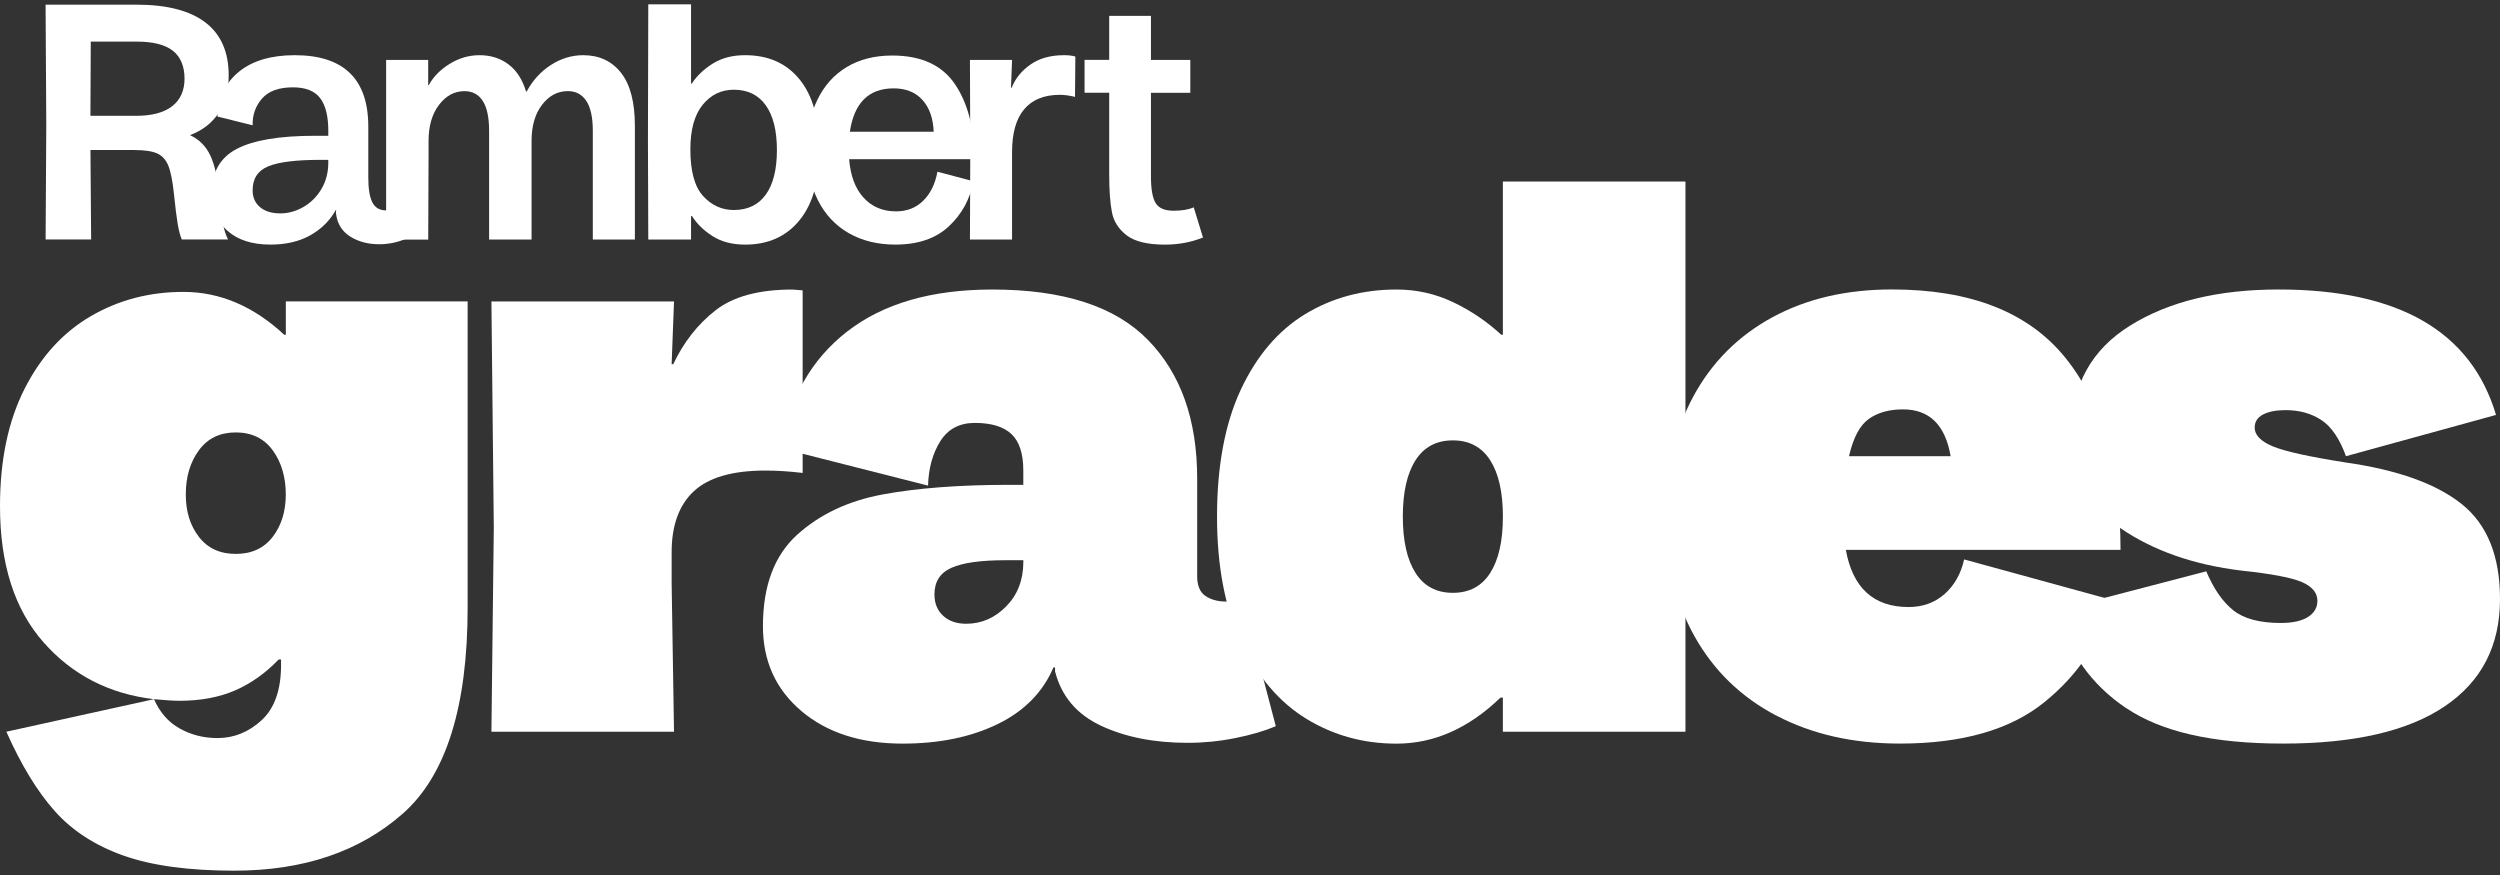 <svg width="220" height="77" viewBox="0 0 220 77" fill="none" xmlns="http://www.w3.org/2000/svg">
<rect x="0" y="0" width="220" height="77" fill="#333333" stroke="none"/>
<path d="M10.864 75.291C8.372 74.406 6.359 73.101 4.822 71.378C3.284 69.655 1.864 67.325 0.559 64.391L13.553 61.528C9.596 61.062 6.344 59.386 3.808 56.497C1.271 53.607 0 49.626 0 44.55C0 40.497 0.721 37.051 2.166 34.209C3.607 31.367 5.555 29.238 8.002 27.817C10.445 26.396 13.159 25.687 16.141 25.687C19.353 25.687 22.312 26.947 25.013 29.459H25.153V26.525H41.151V53.491C41.151 62.201 39.251 68.235 35.458 71.588C31.662 74.941 26.712 76.619 20.613 76.619C16.607 76.619 13.359 76.176 10.867 75.291H10.864ZM15.824 64.113C16.826 64.672 17.933 64.95 19.144 64.95C20.586 64.95 21.881 64.427 23.021 63.38C24.16 62.333 24.732 60.715 24.732 58.522V58.034H24.522C23.359 59.246 22.075 60.155 20.678 60.76C19.282 61.364 17.651 61.669 15.788 61.669C15.321 61.669 14.576 61.624 13.55 61.528C14.062 62.692 14.819 63.553 15.821 64.113H15.824ZM17.502 47.242C18.27 48.244 19.353 48.744 20.75 48.744C22.147 48.744 23.23 48.244 23.999 47.242C24.767 46.24 25.15 44.996 25.15 43.503C25.15 42.01 24.767 40.673 23.999 39.626C23.23 38.579 22.147 38.053 20.75 38.053C19.353 38.053 18.27 38.576 17.502 39.626C16.733 40.673 16.35 41.968 16.35 43.503C16.35 45.038 16.733 46.24 17.502 47.242Z" fill="white"/>
<path d="M43.454 46.438L43.245 26.528H59.313L59.104 32.047H59.245C60.175 30.09 61.422 28.508 62.981 27.297C64.542 26.085 66.789 25.481 69.723 25.481L70.632 25.55V41.619C69.469 41.478 68.374 41.409 67.348 41.409C64.458 41.409 62.364 42.017 61.06 43.225C59.756 44.436 59.104 46.228 59.104 48.603V51.328L59.313 64.394H43.245L43.454 46.438Z" fill="white"/>
<path d="M70.527 62.575C68.269 60.667 67.138 58.175 67.138 55.1C67.138 51.562 68.14 48.882 70.141 47.066C72.143 45.25 74.67 44.063 77.721 43.503C80.772 42.944 84.463 42.666 88.795 42.666H90.051V41.406C90.051 39.917 89.701 38.846 89.004 38.194C88.304 37.542 87.233 37.216 85.789 37.216C84.436 37.216 83.425 37.751 82.749 38.822C82.073 39.896 81.715 41.197 81.667 42.734L68.742 39.45C69.442 35.074 71.371 31.649 74.541 29.181C77.709 26.713 81.969 25.478 87.326 25.478C93.569 25.478 98.133 26.956 101.02 29.914C103.907 32.872 105.351 36.934 105.351 42.106V50.7C105.351 51.538 105.597 52.121 106.084 52.447C106.572 52.773 107.167 52.935 107.867 52.935C108.426 52.935 108.914 52.866 109.336 52.725L112.27 63.904C111.292 64.322 110.104 64.672 108.708 64.95C107.311 65.232 105.914 65.369 104.514 65.369C101.579 65.369 99.04 64.87 96.898 63.868C94.756 62.865 93.404 61.271 92.845 59.082V58.732H92.704C91.771 60.921 90.129 62.584 87.778 63.727C85.424 64.87 82.642 65.438 79.429 65.438C75.75 65.438 72.78 64.484 70.521 62.572L70.527 62.575ZM82.998 54.191C83.509 54.658 84.185 54.891 85.023 54.891C86.375 54.891 87.55 54.379 88.552 53.353C89.555 52.33 90.054 51.023 90.054 49.441V49.3H88.448C86.306 49.3 84.733 49.522 83.734 49.964C82.731 50.407 82.232 51.188 82.232 52.306C82.232 53.099 82.489 53.727 83.001 54.191H82.998Z" fill="white"/>
<path d="M114.995 63.276C112.62 61.834 110.709 59.608 109.264 56.605C107.822 53.602 107.098 49.887 107.098 45.46C107.098 41.033 107.798 37.264 109.195 34.281C110.592 31.302 112.479 29.089 114.854 27.644C117.229 26.202 119.907 25.478 122.889 25.478C124.66 25.478 126.323 25.852 127.884 26.597C129.446 27.342 130.852 28.296 132.111 29.459H132.252V15.975H148.32V64.391H132.252V61.388H132.042C129.248 64.089 126.197 65.441 122.889 65.441C119.999 65.441 117.37 64.717 114.995 63.276ZM124.567 50.422C125.312 51.586 126.407 52.169 127.851 52.169C129.296 52.169 130.388 51.589 131.136 50.422C131.881 49.258 132.255 47.604 132.255 45.46C132.255 43.315 131.881 41.664 131.136 40.5C130.391 39.337 129.296 38.753 127.851 38.753C126.407 38.753 125.312 39.337 124.567 40.5C123.822 41.664 123.448 43.321 123.448 45.46C123.448 47.598 123.822 49.255 124.567 50.422Z" fill="white"/>
<path d="M156.355 62.994C153.232 61.364 150.824 59.037 149.125 56.007C147.426 52.98 146.574 49.462 146.574 45.457C146.574 41.451 147.39 37.877 149.021 34.871C150.651 31.867 152.969 29.552 155.972 27.919C158.975 26.289 162.481 25.472 166.486 25.472C173.426 25.472 178.514 27.476 181.751 31.482C184.987 35.487 186.606 41.122 186.606 48.388H162.433C163.038 51.741 164.88 53.419 167.952 53.419C169.209 53.419 170.267 53.033 171.132 52.268C171.993 51.499 172.565 50.485 172.843 49.229L185.84 52.791C184.907 56.33 182.941 59.324 179.935 61.768C176.932 64.215 172.678 65.435 167.183 65.435C163.085 65.435 159.475 64.618 156.355 62.988V62.994ZM171.655 40.147C171.189 37.401 169.792 36.025 167.462 36.025C166.25 36.025 165.248 36.303 164.458 36.863C163.666 37.422 163.085 38.517 162.712 40.147H171.655Z" fill="white"/>
<path d="M187.129 62.333C184.03 60.26 181.993 57.386 181.015 53.703L194.15 50.278C194.802 51.816 195.591 52.959 196.525 53.703C197.455 54.448 198.855 54.822 200.718 54.822C201.741 54.822 202.534 54.649 203.094 54.299C203.653 53.949 203.931 53.473 203.931 52.866C203.931 52.166 203.476 51.621 202.57 51.224C201.661 50.829 199.881 50.491 197.225 50.21C193.034 49.698 189.504 48.463 186.639 46.507C183.776 44.55 182.343 41.64 182.343 37.772C182.343 33.904 184.042 30.776 187.443 28.655C190.841 26.537 195.197 25.475 200.509 25.475C211.08 25.475 217.46 29.154 219.65 36.513L206.447 40.144C205.887 38.607 205.166 37.548 204.281 36.964C203.396 36.381 202.349 36.091 201.137 36.091C200.3 36.091 199.636 36.22 199.145 36.477C198.655 36.734 198.412 37.117 198.412 37.629C198.412 38.281 198.936 38.828 199.986 39.271C201.033 39.713 203.186 40.192 206.447 40.703C211.011 41.356 214.412 42.579 216.647 44.371C218.884 46.166 220 48.947 220 52.719C220 56.817 218.382 59.961 215.145 62.151C211.906 64.34 207.168 65.435 200.928 65.435C194.688 65.435 190.225 64.397 187.129 62.327V62.333Z" fill="white"/>
<path d="M4.071 10.728L4.011 0.411H12.022C14.693 0.411 16.709 0.935 18.076 1.976C19.44 3.02 20.125 4.575 20.125 6.642C20.125 7.934 19.835 9.029 19.252 9.923C18.668 10.818 17.825 11.473 16.721 11.892C17.523 12.271 18.118 12.861 18.498 13.665C18.878 14.47 19.129 15.55 19.252 16.902C19.353 18.015 19.461 18.891 19.584 19.525C19.703 20.162 19.865 20.68 20.065 21.075H16C15.86 20.758 15.74 20.306 15.638 19.717C15.537 19.13 15.429 18.242 15.306 17.048C15.187 15.915 15.019 15.089 14.81 14.575C14.597 14.057 14.271 13.701 13.832 13.501C13.389 13.303 12.707 13.202 11.786 13.202H7.96L8.02 21.075H4.014L4.074 10.728H4.071ZM11.962 10.193C13.368 10.193 14.433 9.908 15.154 9.343C15.878 8.778 16.239 7.967 16.239 6.914C16.239 5.861 15.899 5.006 15.213 4.467C14.531 3.932 13.476 3.663 12.052 3.663H7.987L7.957 10.193H11.962Z" fill="white"/>
<path d="M19.988 20.285C19.072 19.46 18.618 18.383 18.618 17.049C18.618 15.2 19.35 13.887 20.816 13.112C22.282 12.338 24.582 11.949 27.714 11.949H28.89V11.503C28.89 10.211 28.647 9.251 28.166 8.625C27.684 8 26.891 7.686 25.785 7.686C24.54 7.686 23.631 8.015 23.06 8.67C22.488 9.325 22.21 10.112 22.231 11.027L19.129 10.253C19.21 8.581 19.847 7.264 21.041 6.301C22.234 5.338 23.867 4.857 25.934 4.857C30.25 4.857 32.41 6.953 32.41 11.147V15.622C32.41 16.615 32.53 17.348 32.772 17.815C33.011 18.281 33.415 18.515 33.978 18.515C34.319 18.515 34.642 18.464 34.941 18.365L35.784 20.988C35.001 21.326 34.199 21.494 33.376 21.494C32.392 21.494 31.546 21.27 30.831 20.824C30.119 20.378 29.7 19.726 29.581 18.87C29.559 18.772 29.553 18.697 29.566 18.646C29.575 18.595 29.581 18.541 29.581 18.482H29.551C29.027 19.418 28.279 20.157 27.307 20.704C26.335 21.252 25.165 21.524 23.798 21.524C22.171 21.524 20.903 21.111 19.988 20.285ZM22.88 18.227C23.311 18.595 23.909 18.778 24.672 18.778C25.375 18.778 26.051 18.589 26.706 18.212C27.358 17.835 27.884 17.309 28.285 16.633C28.686 15.957 28.89 15.182 28.89 14.306V14.067H28.195C26.066 14.067 24.54 14.255 23.616 14.632C22.692 15.009 22.231 15.715 22.231 16.75C22.231 17.366 22.446 17.86 22.88 18.227Z" fill="white"/>
<path d="M33.977 5.272H37.681V7.48H37.74C38.141 6.744 38.755 6.122 39.577 5.616C40.4 5.111 41.273 4.857 42.197 4.857C43.181 4.857 44.028 5.126 44.743 5.661C45.455 6.197 45.972 6.992 46.292 8.048H46.352C46.876 7.073 47.582 6.298 48.476 5.721C49.367 5.144 50.319 4.857 51.324 4.857C52.73 4.857 53.839 5.374 54.65 6.406C55.464 7.441 55.87 8.999 55.87 11.087V21.078H52.167V11.506C52.167 10.334 51.976 9.46 51.596 8.883C51.213 8.305 50.672 8.018 49.969 8.018C49.065 8.018 48.309 8.422 47.695 9.227C47.082 10.031 46.777 11.09 46.777 12.403V21.081H43.041V11.509C43.041 10.336 42.855 9.463 42.485 8.886C42.114 8.308 41.575 8.021 40.875 8.021C39.99 8.021 39.242 8.425 38.632 9.23C38.019 10.034 37.714 11.093 37.714 12.406V13.48L37.684 21.084H33.98V5.272H33.977Z" fill="white"/>
<path d="M62.708 20.779C61.927 20.282 61.323 19.696 60.901 19.02H60.812V21.078H57.049L57.019 12.251L57.049 0.381H60.812V7.36H60.871C61.332 6.663 61.954 6.074 62.738 5.586C63.522 5.099 64.464 4.856 65.571 4.856C67.617 4.856 69.22 5.571 70.375 7.004C71.529 8.434 72.107 10.504 72.107 13.205C72.107 15.906 71.523 17.946 70.36 19.379C69.196 20.811 67.599 21.526 65.571 21.526C64.446 21.526 63.492 21.278 62.708 20.782V20.779ZM61.88 17.261C62.633 18.078 63.531 18.481 64.575 18.481C65.798 18.481 66.737 18.03 67.389 17.126C68.041 16.22 68.368 14.916 68.368 13.205C68.368 11.494 68.041 10.184 67.389 9.268C66.737 8.353 65.798 7.895 64.575 7.895C63.471 7.895 62.556 8.338 61.835 9.223C61.114 10.109 60.752 11.416 60.752 13.145C60.752 15.074 61.129 16.444 61.883 17.261H61.88Z" fill="white"/>
<path d="M74.679 20.51C73.504 19.834 72.6 18.864 71.969 17.602C71.335 16.34 71.021 14.874 71.021 13.205C71.021 11.536 71.32 10.043 71.924 8.793C72.529 7.54 73.39 6.576 74.515 5.9C75.639 5.224 76.974 4.886 78.52 4.886C81.069 4.886 82.911 5.733 84.045 7.42C85.178 9.11 85.747 11.306 85.747 14.01H74.724C74.844 15.481 75.272 16.615 76.004 17.408C76.737 18.203 77.686 18.601 78.852 18.601C79.815 18.601 80.614 18.287 81.245 17.662C81.879 17.037 82.295 16.187 82.495 15.113L85.657 15.948C85.376 17.497 84.664 18.817 83.518 19.899C82.373 20.982 80.796 21.524 78.792 21.524C77.225 21.524 75.855 21.186 74.682 20.51H74.679ZM82.163 11.593C82.121 10.42 81.795 9.49 81.185 8.805C80.572 8.12 79.725 7.776 78.64 7.776C76.45 7.776 75.167 9.047 74.787 11.593H82.166H82.163Z" fill="white"/>
<path d="M85.385 13.501L85.355 5.272H89.061L88.968 7.719H89.028C89.348 6.903 89.902 6.224 90.685 5.676C91.469 5.129 92.45 4.857 93.638 4.857C94.039 4.857 94.371 4.895 94.631 4.976L94.601 8.524C94.098 8.404 93.656 8.344 93.276 8.344C91.891 8.344 90.841 8.766 90.129 9.613C89.417 10.456 89.061 11.715 89.061 13.385V21.078H85.355L85.385 13.504V13.501Z" fill="white"/>
<path d="M99.163 20.719C98.451 20.181 98.014 19.508 97.853 18.691C97.691 17.877 97.61 16.753 97.61 15.32V8.162H95.442V5.269H97.61V1.396H101.284V5.272H104.747V8.165H101.284V15.532C101.284 16.624 101.418 17.402 101.69 17.859C101.963 18.317 102.489 18.544 103.273 18.544C103.997 18.544 104.589 18.446 105.05 18.248L105.863 20.901C104.819 21.32 103.703 21.527 102.519 21.527C100.993 21.527 99.875 21.257 99.163 20.722V20.719Z" fill="white"/>
</svg>

